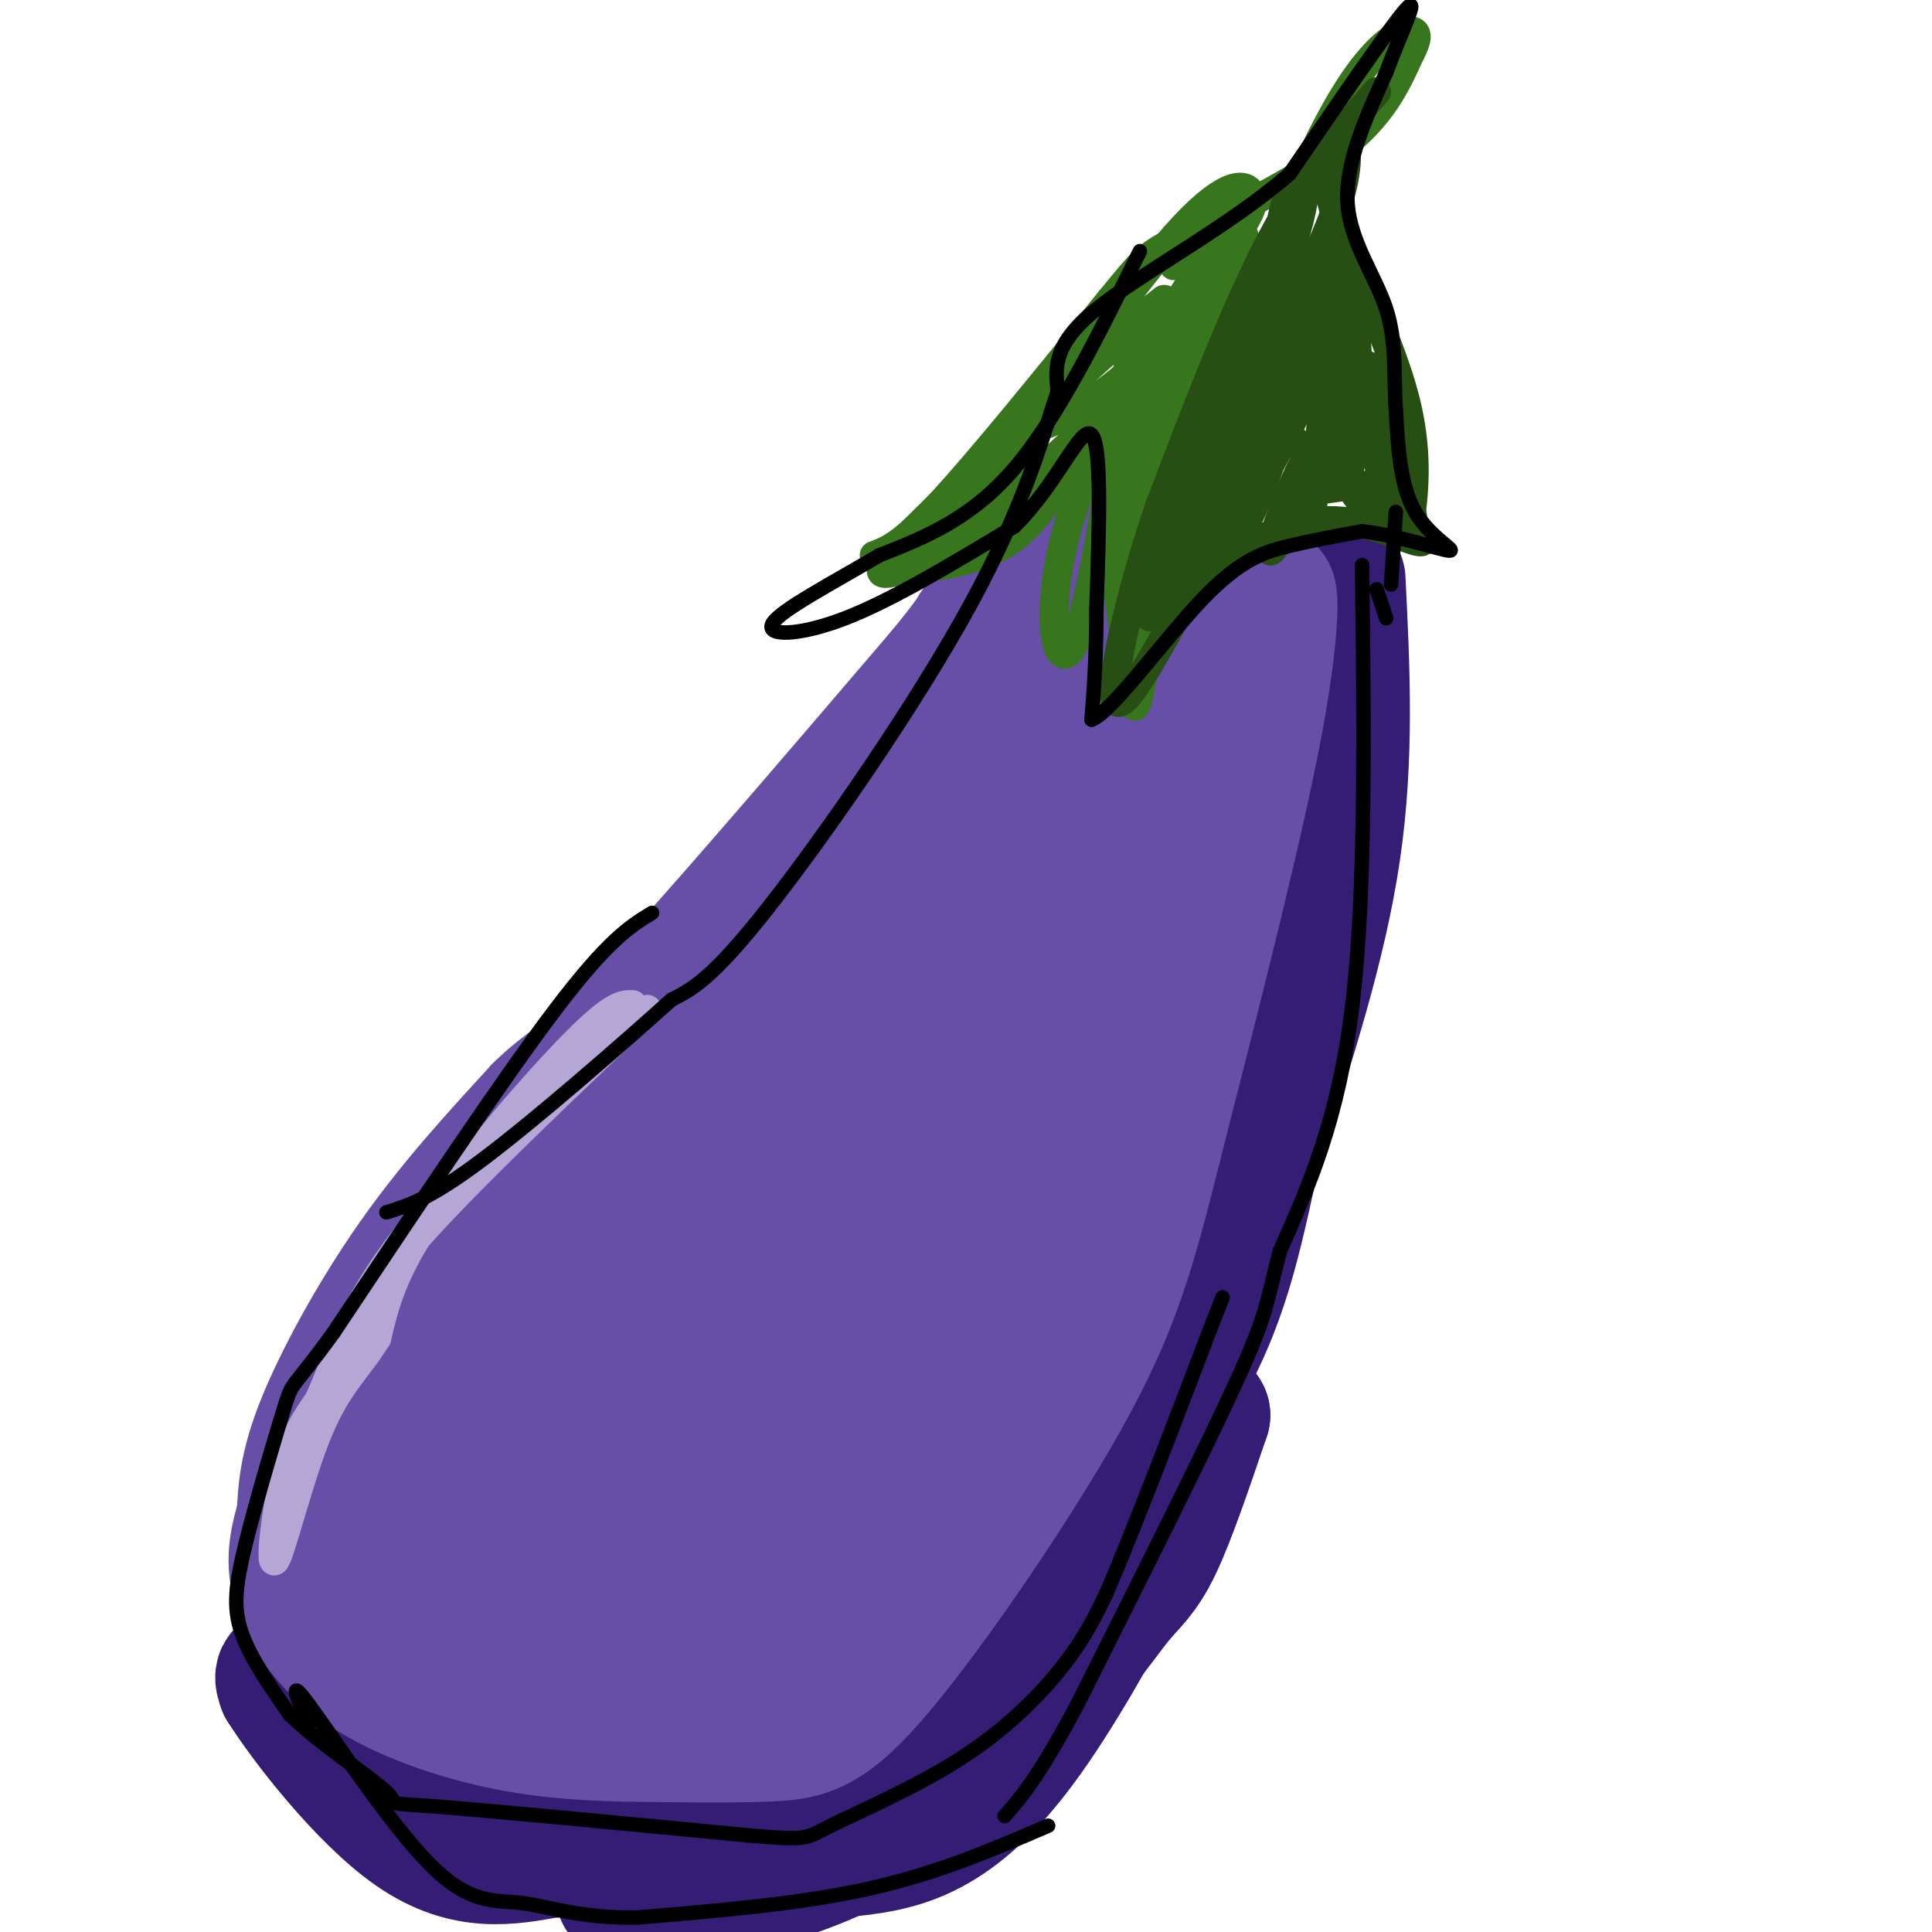 <svg viewBox='0 0 400 400' version='1.1' xmlns='http://www.w3.org/2000/svg' xmlns:xlink='http://www.w3.org/1999/xlink'><g fill='none' stroke='rgb(53,28,117)' stroke-width='28' stroke-linecap='round' stroke-linejoin='round'><path d='M277,120c0.917,18.333 1.833,36.667 -1,56c-2.833,19.333 -9.417,39.667 -16,60'/><path d='M260,236c-4.044,17.467 -6.156,31.133 -15,47c-8.844,15.867 -24.422,33.933 -40,52'/><path d='M205,335c-13.048,13.512 -25.667,21.292 -35,26c-9.333,4.708 -15.381,6.345 -24,7c-8.619,0.655 -19.810,0.327 -31,0'/><path d='M115,368c-9.179,-0.512 -16.625,-1.792 -26,-6c-9.375,-4.208 -20.679,-11.345 -26,-14c-5.321,-2.655 -4.661,-0.827 -4,1'/><path d='M59,349c4.133,6.644 16.467,22.756 27,30c10.533,7.244 19.267,5.622 28,4'/><path d='M114,383c12.524,0.298 29.833,-0.958 45,-5c15.167,-4.042 28.190,-10.869 35,-15c6.810,-4.131 7.405,-5.565 8,-7'/><path d='M202,356c4.456,-2.815 11.596,-6.352 17,-11c5.404,-4.648 9.070,-10.405 12,-14c2.930,-3.595 5.123,-5.027 8,-11c2.877,-5.973 6.439,-16.486 10,-27'/><path d='M249,293c-5.244,9.933 -23.356,48.267 -38,68c-14.644,19.733 -25.822,20.867 -37,22'/><path d='M174,383c-10.956,5.156 -19.844,7.044 -27,8c-7.156,0.956 -12.578,0.978 -18,1'/></g>
<g fill='none' stroke='rgb(103,78,167)' stroke-width='28' stroke-linecap='round' stroke-linejoin='round'><path d='M64,328c2.089,2.956 4.178,5.911 7,8c2.822,2.089 6.378,3.311 12,4c5.622,0.689 13.311,0.844 21,1'/><path d='M104,341c8.511,0.022 19.289,-0.422 29,-2c9.711,-1.578 18.356,-4.289 27,-7'/><path d='M160,332c8.600,-2.200 16.600,-4.200 26,-15c9.400,-10.800 20.200,-30.400 31,-50'/><path d='M217,267c8.200,-13.422 13.200,-21.978 19,-38c5.800,-16.022 12.400,-39.511 19,-63'/><path d='M255,166c4.393,-19.690 5.875,-37.417 7,-42c1.125,-4.583 1.893,3.976 -2,25c-3.893,21.024 -12.446,54.512 -21,88'/><path d='M239,237c-5.520,22.220 -8.820,33.770 -19,52c-10.180,18.230 -27.241,43.139 -38,56c-10.759,12.861 -15.217,13.675 -23,14c-7.783,0.325 -18.892,0.163 -30,0'/><path d='M129,359c-9.330,-0.239 -17.656,-0.837 -27,-3c-9.344,-2.163 -19.708,-5.890 -27,-11c-7.292,-5.110 -11.512,-11.603 -13,-17c-1.488,-5.397 -0.244,-9.699 1,-14'/><path d='M63,314c0.238,-4.810 0.333,-9.833 4,-19c3.667,-9.167 10.905,-22.476 19,-34c8.095,-11.524 17.048,-21.262 26,-31'/><path d='M112,230c5.956,-5.889 7.844,-5.111 21,-19c13.156,-13.889 37.578,-42.444 62,-71'/><path d='M195,140c10.393,-12.536 5.375,-8.375 9,-11c3.625,-2.625 15.893,-12.036 20,-12c4.107,0.036 0.054,9.518 -4,19'/><path d='M220,136c0.362,5.216 3.266,8.756 7,9c3.734,0.244 8.296,-2.808 11,-5c2.704,-2.192 3.550,-3.526 0,4c-3.550,7.526 -11.494,23.911 -16,40c-4.506,16.089 -5.573,31.883 -8,42c-2.427,10.117 -6.213,14.559 -10,19'/><path d='M204,245c-9.252,17.016 -27.384,50.056 -39,68c-11.616,17.944 -16.718,20.792 -20,23c-3.282,2.208 -4.746,3.778 -10,5c-5.254,1.222 -14.299,2.098 -23,0c-8.701,-2.098 -17.057,-7.171 -21,-11c-3.943,-3.829 -3.471,-6.415 -3,-9'/><path d='M88,321c-4.310,1.536 -13.583,9.875 1,-15c14.583,-24.875 53.024,-82.964 77,-114c23.976,-31.036 33.488,-35.018 43,-39'/><path d='M209,153c2.397,3.344 -13.112,31.203 -28,51c-14.888,19.797 -29.156,31.533 -39,47c-9.844,15.467 -15.266,34.664 -24,47c-8.734,12.336 -20.781,17.810 -26,23c-5.219,5.190 -3.609,10.095 -2,15'/><path d='M90,336c3.274,1.667 12.460,-1.667 18,-3c5.540,-1.333 7.435,-0.666 12,-7c4.565,-6.334 11.801,-19.670 23,-31c11.199,-11.330 26.363,-20.656 37,-30c10.637,-9.344 16.748,-18.708 25,-33c8.252,-14.292 18.643,-33.512 23,-43c4.357,-9.488 2.678,-9.244 1,-9'/><path d='M229,180c-5.086,3.926 -18.300,18.240 -29,31c-10.700,12.760 -18.887,23.966 -33,44c-14.113,20.034 -34.154,48.896 -44,63c-9.846,14.104 -9.497,13.451 -3,11c6.497,-2.451 19.142,-6.700 27,-13c7.858,-6.300 10.929,-14.650 14,-23'/><path d='M161,293c3.167,-6.333 4.083,-10.667 4,-7c-0.083,3.667 -1.167,15.333 -5,25c-3.833,9.667 -10.417,17.333 -17,25'/></g>
<g fill='none' stroke='rgb(180,167,214)' stroke-width='6' stroke-linecap='round' stroke-linejoin='round'><path d='M131,208c-1.978,-0.067 -3.956,-0.133 -12,8c-8.044,8.133 -22.156,24.467 -30,36c-7.844,11.533 -9.422,18.267 -11,25'/><path d='M78,277c-3.864,6.295 -8.026,9.533 -12,19c-3.974,9.467 -7.762,25.164 -9,27c-1.238,1.836 0.075,-10.190 2,-18c1.925,-7.810 4.463,-11.405 7,-15'/><path d='M66,290c2.321,-5.286 4.625,-11.000 8,-17c3.375,-6.000 7.821,-12.286 18,-23c10.179,-10.714 26.089,-25.857 42,-41'/><path d='M134,209c-2.178,0.644 -28.622,22.756 -44,40c-15.378,17.244 -19.689,29.622 -24,42'/></g>
<g fill='none' stroke='rgb(56,118,29)' stroke-width='6' stroke-linecap='round' stroke-linejoin='round'><path d='M181,115c2.917,-1.083 5.833,-2.167 14,-11c8.167,-8.833 21.583,-25.417 35,-42'/><path d='M230,62c7.083,-8.607 7.292,-9.125 15,-13c7.708,-3.875 22.917,-11.107 32,-18c9.083,-6.893 12.042,-13.446 15,-20'/><path d='M292,11c2.417,-4.405 0.958,-5.417 -2,-4c-2.958,1.417 -7.417,5.262 -13,15c-5.583,9.738 -12.292,25.369 -19,41'/><path d='M258,63c-5.940,13.560 -11.292,26.958 -15,42c-3.708,15.042 -5.774,31.726 -7,38c-1.226,6.274 -1.613,2.137 -2,-2'/><path d='M234,141c-1.911,-13.156 -5.689,-45.044 -8,-56c-2.311,-10.956 -3.156,-0.978 -4,9'/><path d='M222,94c-2.396,5.126 -6.385,13.443 -13,18c-6.615,4.557 -15.856,5.356 -21,6c-5.144,0.644 -6.193,1.135 -2,-2c4.193,-3.135 13.626,-9.896 19,-15c5.374,-5.104 6.687,-8.552 8,-12'/><path d='M213,89c7.619,-10.857 22.667,-32.000 32,-42c9.333,-10.000 12.952,-8.857 14,-7c1.048,1.857 -0.476,4.429 -2,7'/><path d='M257,47c0.051,-0.416 1.179,-4.957 -6,5c-7.179,9.957 -22.663,34.411 -29,54c-6.337,19.589 -3.525,34.311 0,28c3.525,-6.311 7.762,-33.656 12,-61'/><path d='M234,73c2.083,4.476 1.292,46.167 2,50c0.708,3.833 2.917,-30.190 5,-46c2.083,-15.810 4.042,-13.405 6,-11'/><path d='M247,66c3.110,-7.411 7.885,-20.440 7,-19c-0.885,1.440 -7.431,17.349 -18,28c-10.569,10.651 -25.163,16.043 -25,13c0.163,-3.043 15.081,-14.522 30,-26'/><path d='M241,62c-6.276,5.765 -36.966,33.177 -50,46c-13.034,12.823 -8.411,11.056 -4,10c4.411,-1.056 8.611,-1.400 14,-6c5.389,-4.600 11.968,-13.457 14,-16c2.032,-2.543 -0.484,1.229 -3,5'/><path d='M212,101c-6.062,6.086 -19.718,18.802 -16,15c3.718,-3.802 24.811,-24.122 37,-34c12.189,-9.878 15.474,-9.313 19,-11c3.526,-1.687 7.293,-5.625 9,-9c1.707,-3.375 1.353,-6.188 1,-9'/><path d='M262,53c-5.080,2.544 -18.279,13.404 -25,28c-6.721,14.596 -6.963,32.930 -1,25c5.963,-7.930 18.132,-42.123 21,-53c2.868,-10.877 -3.566,1.561 -10,14'/><path d='M247,67c-4.239,9.904 -9.837,27.665 -7,27c2.837,-0.665 14.110,-19.756 15,-26c0.890,-6.244 -8.603,0.359 -11,0c-2.397,-0.359 2.301,-7.679 7,-15'/><path d='M251,53c1.444,-3.489 1.556,-4.711 0,-4c-1.556,0.711 -4.778,3.356 -8,6'/></g>
<g fill='none' stroke='rgb(39,78,19)' stroke-width='6' stroke-linecap='round' stroke-linejoin='round'><path d='M285,19c-7.250,8.333 -14.500,16.667 -22,31c-7.500,14.333 -15.250,34.667 -23,55'/><path d='M240,105c-6.244,18.422 -10.356,36.978 -9,40c1.356,3.022 8.178,-9.489 15,-22'/><path d='M246,123c6.940,-7.083 16.792,-13.792 26,-15c9.208,-1.208 17.774,3.083 21,4c3.226,0.917 1.113,-1.542 -1,-4'/><path d='M292,108c0.429,-4.298 2.000,-13.042 -1,-25c-3.000,-11.958 -10.571,-27.131 -14,-37c-3.429,-9.869 -2.714,-14.435 -2,-19'/><path d='M275,27c1.702,-2.202 6.958,1.792 1,18c-5.958,16.208 -23.131,44.631 -30,60c-6.869,15.369 -3.435,17.685 0,20'/><path d='M246,125c7.405,-16.238 25.917,-66.833 25,-69c-0.917,-2.167 -21.262,44.095 -29,62c-7.738,17.905 -2.869,7.452 2,-3'/><path d='M244,115c4.294,-6.992 14.030,-22.971 18,-36c3.970,-13.029 2.175,-23.107 3,-31c0.825,-7.893 4.271,-13.601 5,-11c0.729,2.601 -1.258,13.512 -9,30c-7.742,16.488 -21.238,38.555 -21,41c0.238,2.445 14.211,-14.730 22,-27c7.789,-12.270 9.395,-19.635 11,-27'/><path d='M273,54c2.513,-4.017 3.295,-0.559 -1,12c-4.295,12.559 -13.667,34.221 -16,42c-2.333,7.779 2.372,1.676 7,-12c4.628,-13.676 9.179,-34.923 7,-31c-2.179,3.923 -11.087,33.018 -10,35c1.087,1.982 12.168,-23.148 17,-32c4.832,-8.852 3.416,-1.426 2,6'/><path d='M279,74c0.110,7.525 -0.617,23.338 0,24c0.617,0.662 2.576,-13.826 2,-25c-0.576,-11.174 -3.688,-19.035 -5,-18c-1.312,1.035 -0.824,10.965 1,20c1.824,9.035 4.984,17.174 4,11c-0.984,-6.174 -6.111,-26.662 -5,-25c1.111,1.662 8.460,25.475 11,33c2.540,7.525 0.270,-1.237 -2,-10'/><path d='M285,84c0.515,5.018 2.804,22.564 2,20c-0.804,-2.564 -4.701,-25.240 -4,-28c0.701,-2.760 5.999,14.394 8,22c2.001,7.606 0.705,5.665 1,7c0.295,1.335 2.182,5.945 -4,2c-6.182,-3.945 -20.434,-16.447 -24,-19c-3.566,-2.553 3.552,4.842 7,5c3.448,0.158 3.224,-6.921 3,-14'/><path d='M274,79c0.117,2.786 -1.089,16.753 -2,24c-0.911,7.247 -1.527,7.776 -1,3c0.527,-4.776 2.198,-14.858 0,-12c-2.198,2.858 -8.266,18.655 -8,20c0.266,1.345 6.865,-11.763 11,-15c4.135,-3.237 5.806,3.398 8,5c2.194,1.602 4.913,-1.828 3,-3c-1.913,-1.172 -8.456,-0.086 -15,1'/><path d='M270,102c-0.511,-0.467 5.711,-2.133 7,-3c1.289,-0.867 -2.356,-0.933 -6,-1'/></g>
<g fill='none' stroke='rgb(0,0,0)' stroke-width='3' stroke-linecap='round' stroke-linejoin='round'><path d='M236,52c-8.500,17.250 -17.000,34.500 -26,45c-9.000,10.500 -18.500,14.250 -28,18'/><path d='M182,115c-9.786,5.786 -20.250,11.250 -22,14c-1.750,2.750 5.214,2.786 15,-1c9.786,-3.786 22.393,-11.393 35,-19'/><path d='M210,109c8.956,-8.778 13.844,-21.222 16,-19c2.156,2.222 1.578,19.111 1,36'/><path d='M227,126c0.000,9.833 -0.500,16.417 -1,23'/><path d='M226,149c4.155,-1.476 15.042,-16.667 23,-25c7.958,-8.333 12.988,-9.810 18,-11c5.012,-1.190 10.006,-2.095 15,-3'/><path d='M282,110c6.762,0.667 16.167,3.833 18,4c1.833,0.167 -3.905,-2.667 -7,-8c-3.095,-5.333 -3.548,-13.167 -4,-21'/><path d='M289,85c-0.500,-7.012 0.250,-14.042 -2,-21c-2.250,-6.958 -7.500,-13.845 -8,-22c-0.500,-8.155 3.750,-17.577 8,-27'/><path d='M287,15c3.200,-8.600 7.200,-16.600 4,-13c-3.200,3.600 -13.600,18.800 -24,34'/><path d='M267,36c-12.267,10.756 -30.933,20.644 -40,28c-9.067,7.356 -8.533,12.178 -8,17'/><path d='M219,81c-3.048,9.060 -6.667,23.208 -18,44c-11.333,20.792 -30.381,48.226 -42,63c-11.619,14.774 -15.810,16.887 -20,19'/><path d='M139,207c-10.889,9.800 -28.111,24.800 -39,33c-10.889,8.200 -15.444,9.600 -20,11'/><path d='M135,189c-4.500,2.750 -9.000,5.500 -20,20c-11.000,14.500 -28.500,40.750 -46,67'/><path d='M69,276c-8.944,12.314 -8.305,9.600 -10,15c-1.695,5.400 -5.726,18.915 -8,28c-2.274,9.085 -2.793,13.738 -1,19c1.793,5.262 5.896,11.131 10,17'/><path d='M60,355c6.250,6.143 16.875,13.000 20,16c3.125,3.000 -1.250,2.143 10,3c11.250,0.857 38.125,3.429 65,6'/><path d='M155,380c12.576,1.069 11.515,0.740 17,-2c5.485,-2.740 17.515,-7.892 27,-14c9.485,-6.108 16.424,-13.174 21,-19c4.576,-5.826 6.788,-10.413 9,-15'/><path d='M229,330c5.167,-11.833 13.583,-33.917 22,-56'/><path d='M251,274c3.667,-9.333 1.833,-4.667 0,0'/><path d='M282,117c0.417,33.667 0.833,67.333 -2,91c-2.833,23.667 -8.917,37.333 -15,51'/><path d='M265,259c-2.867,10.956 -2.533,12.844 -9,27c-6.467,14.156 -19.733,40.578 -33,67'/><path d='M223,353c-8.000,15.000 -11.500,19.000 -15,23'/><path d='M217,378c-11.417,4.917 -22.833,9.833 -37,13c-14.167,3.167 -31.083,4.583 -48,6'/><path d='M132,397c-12.108,0.195 -18.380,-2.319 -24,-3c-5.620,-0.681 -10.590,0.470 -19,-8c-8.410,-8.470 -20.260,-26.563 -25,-33c-4.740,-6.437 -2.370,-1.219 0,4'/><path d='M289,106c0.000,0.000 -1.000,15.000 -1,15'/><path d='M287,128c0.000,0.000 -2.000,-6.000 -2,-6'/></g>
</svg>